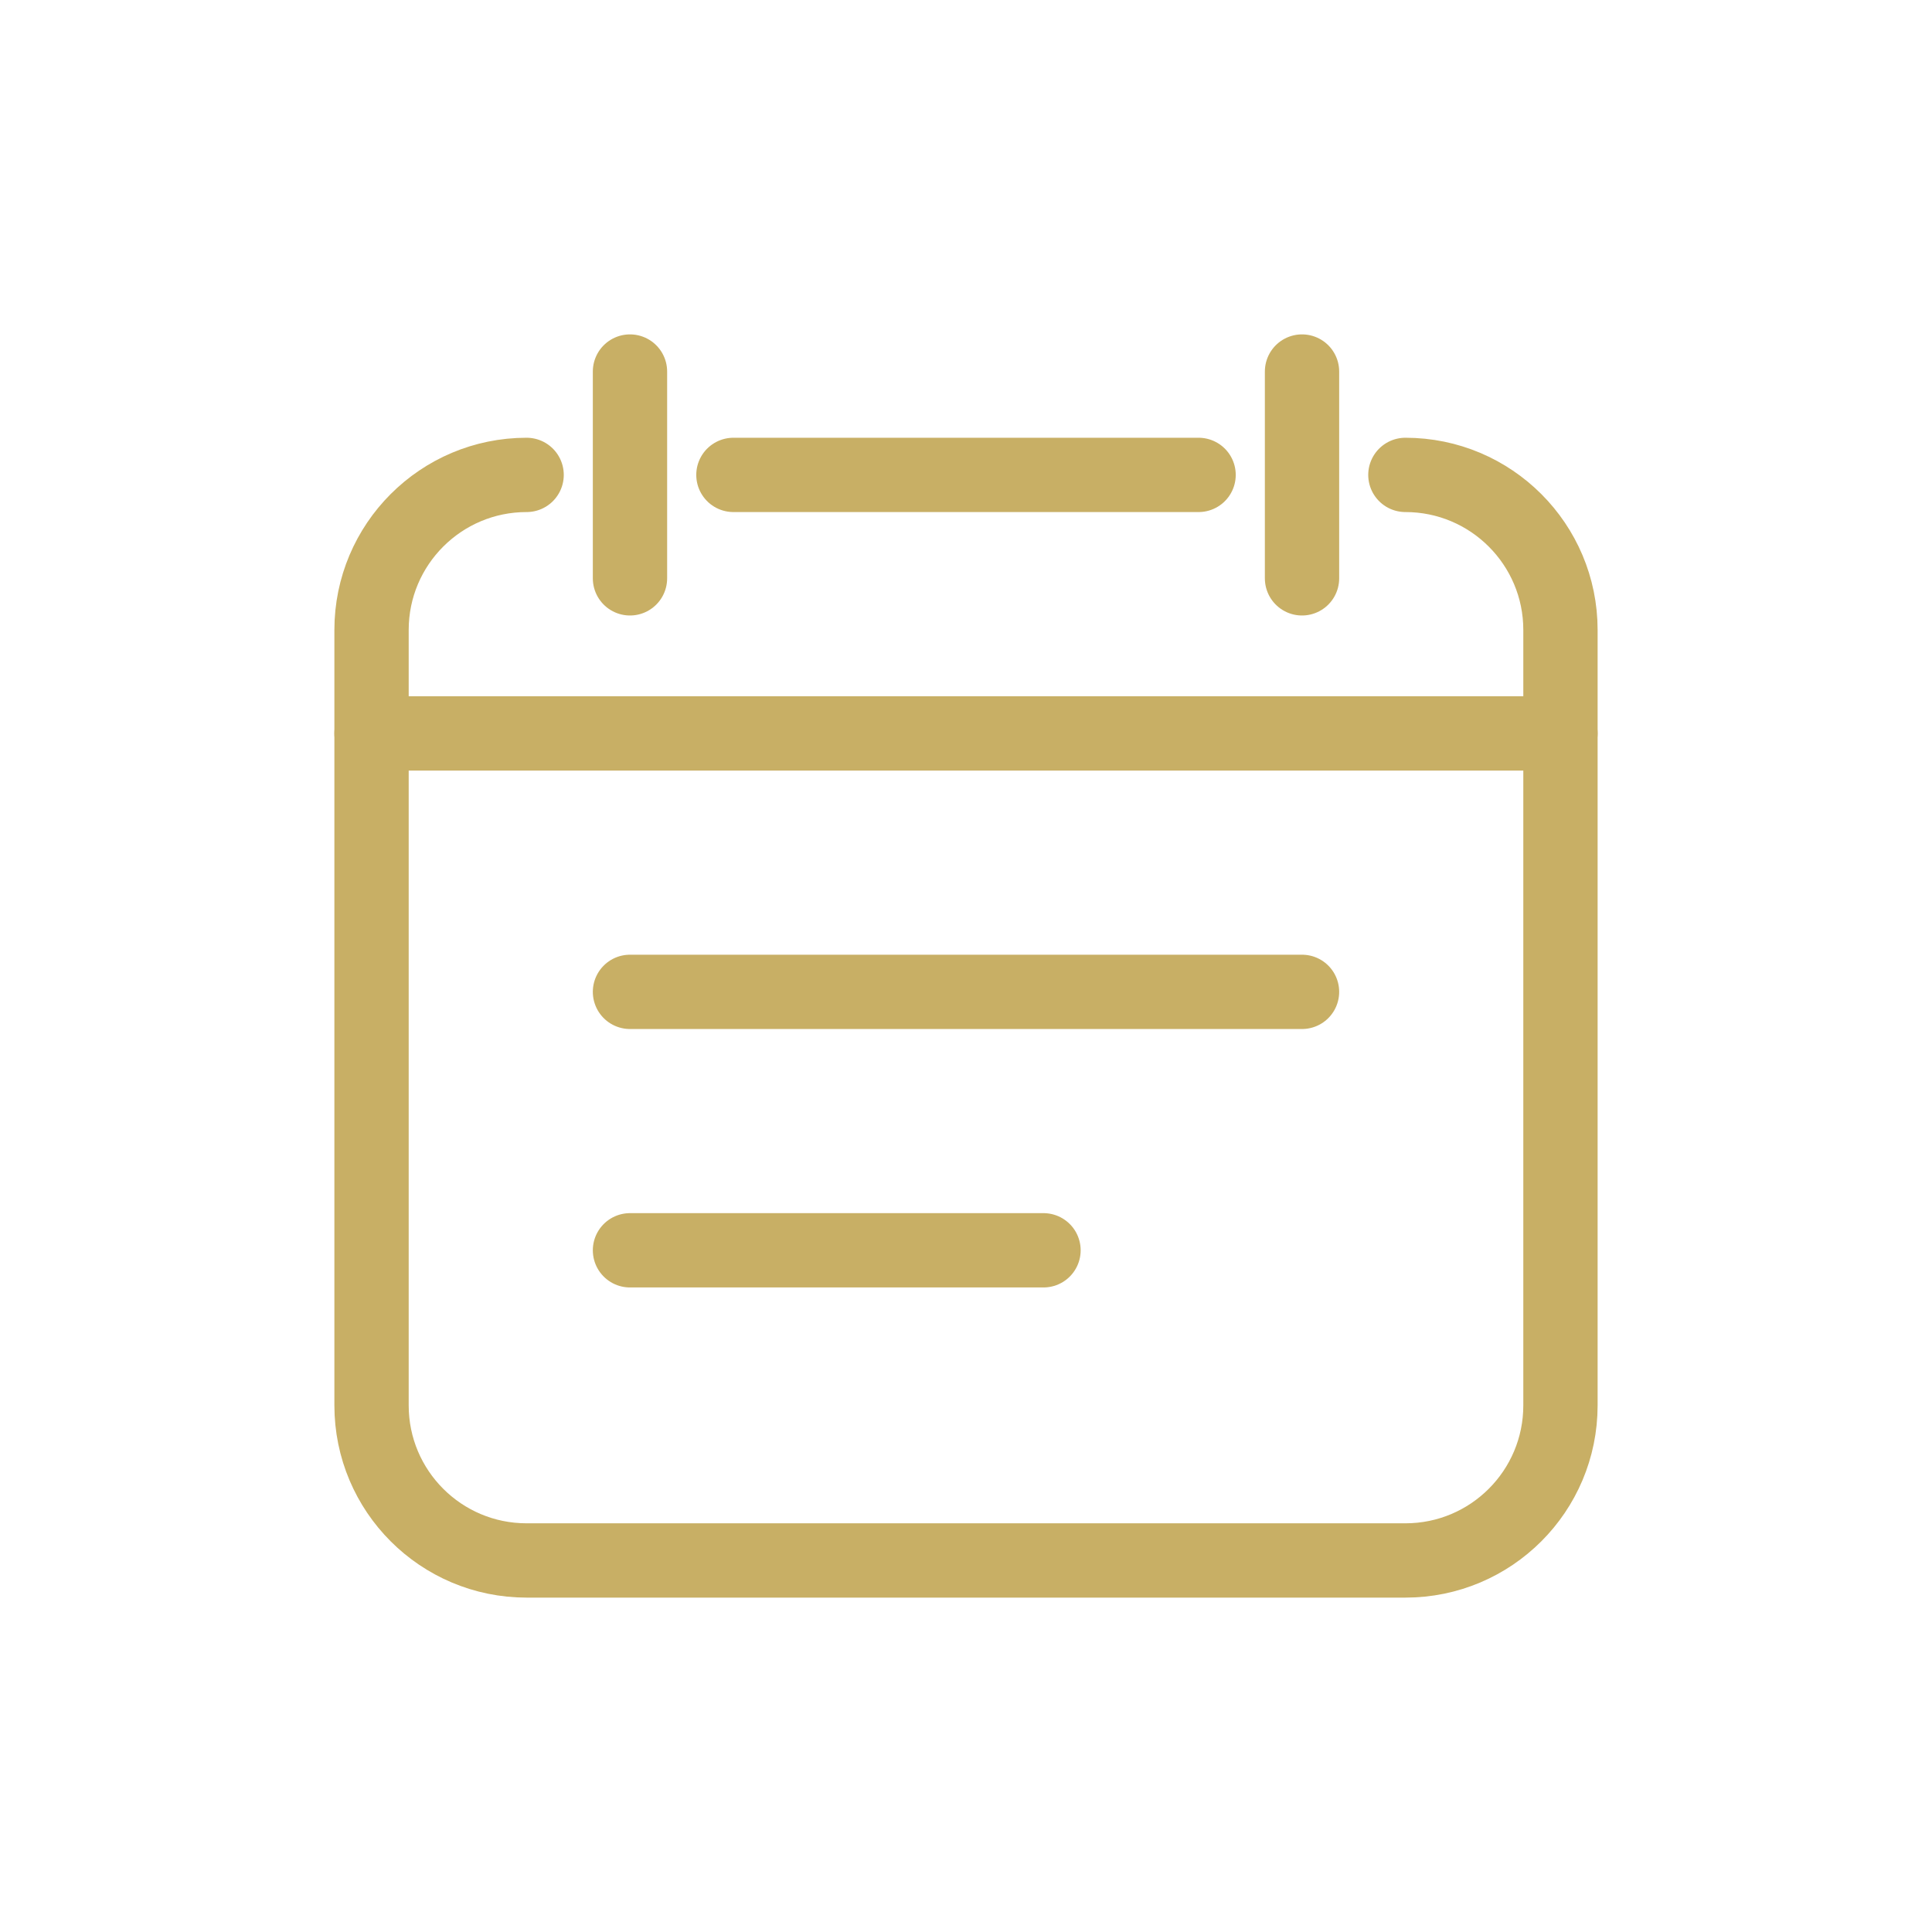<svg width="26px" height="26px" viewBox="0 0 26 26" version="1.1" xmlns="http://www.w3.org/2000/svg" xmlns:xlink="http://www.w3.org/1999/xlink">
    <defs>
        <filter x="-9.0%" y="-30.0%" width="118.0%" height="160.0%" filterUnits="objectBoundingBox" id="filter-1">
            <feOffset dx="0" dy="2" in="SourceAlpha" result="shadowOffsetOuter1"></feOffset>
            <feGaussianBlur stdDeviation="2" in="shadowOffsetOuter1" result="shadowBlurOuter1"></feGaussianBlur>
            <feColorMatrix values="0 0 0 0 0   0 0 0 0 0   0 0 0 0 0  0 0 0 0.5 0" type="matrix" in="shadowBlurOuter1" result="shadowMatrixOuter1"></feColorMatrix>
            <feMerge>
                <feMergeNode in="shadowMatrixOuter1"></feMergeNode>
                <feMergeNode in="SourceGraphic"></feMergeNode>
            </feMerge>
        </filter>
    </defs>
    <g id="Design" stroke="none" stroke-width="1" fill="none" fill-rule="evenodd" stroke-linecap="round" stroke-linejoin="round">
        <g id="100_SalesTools" transform="translate(-981, -209)" stroke="#C8AF65">
            <g id="Full-Name" filter="url(#filter-1)" transform="translate(881, 200)">
                <g id="Group-162" transform="translate(105, 12)">
                    <path d="M13.913,1.391 C15.066,1.391 16,2.326 16,3.478 L16,13.913 C16,15.066 15.066,16 13.913,16 L2.087,16 C0.934,16 0,15.066 0,13.913 L0,3.478 C0,2.326 0.934,1.391 2.087,1.391" id="Stroke-152"></path>
                    <path d="M4.87,1.391 L11.13,1.391" id="Stroke-154"></path>
                    <path d="M3.478,0 L3.478,2.783" id="Stroke-156"></path>
                    <path d="M12.522,0 L12.522,2.783" id="Stroke-158"></path>
                    <path d="M0,4.87 L16,4.87" id="Stroke-160"></path>
                    <path d="M3.478,11.826 L9.043,11.826" id="Stroke-160-Copy"></path>
                    <path d="M3.478,8.348 L12.522,8.348" id="Stroke-160-Copy-2"></path>
                </g>
            </g>
        </g>
    </g>
</svg>